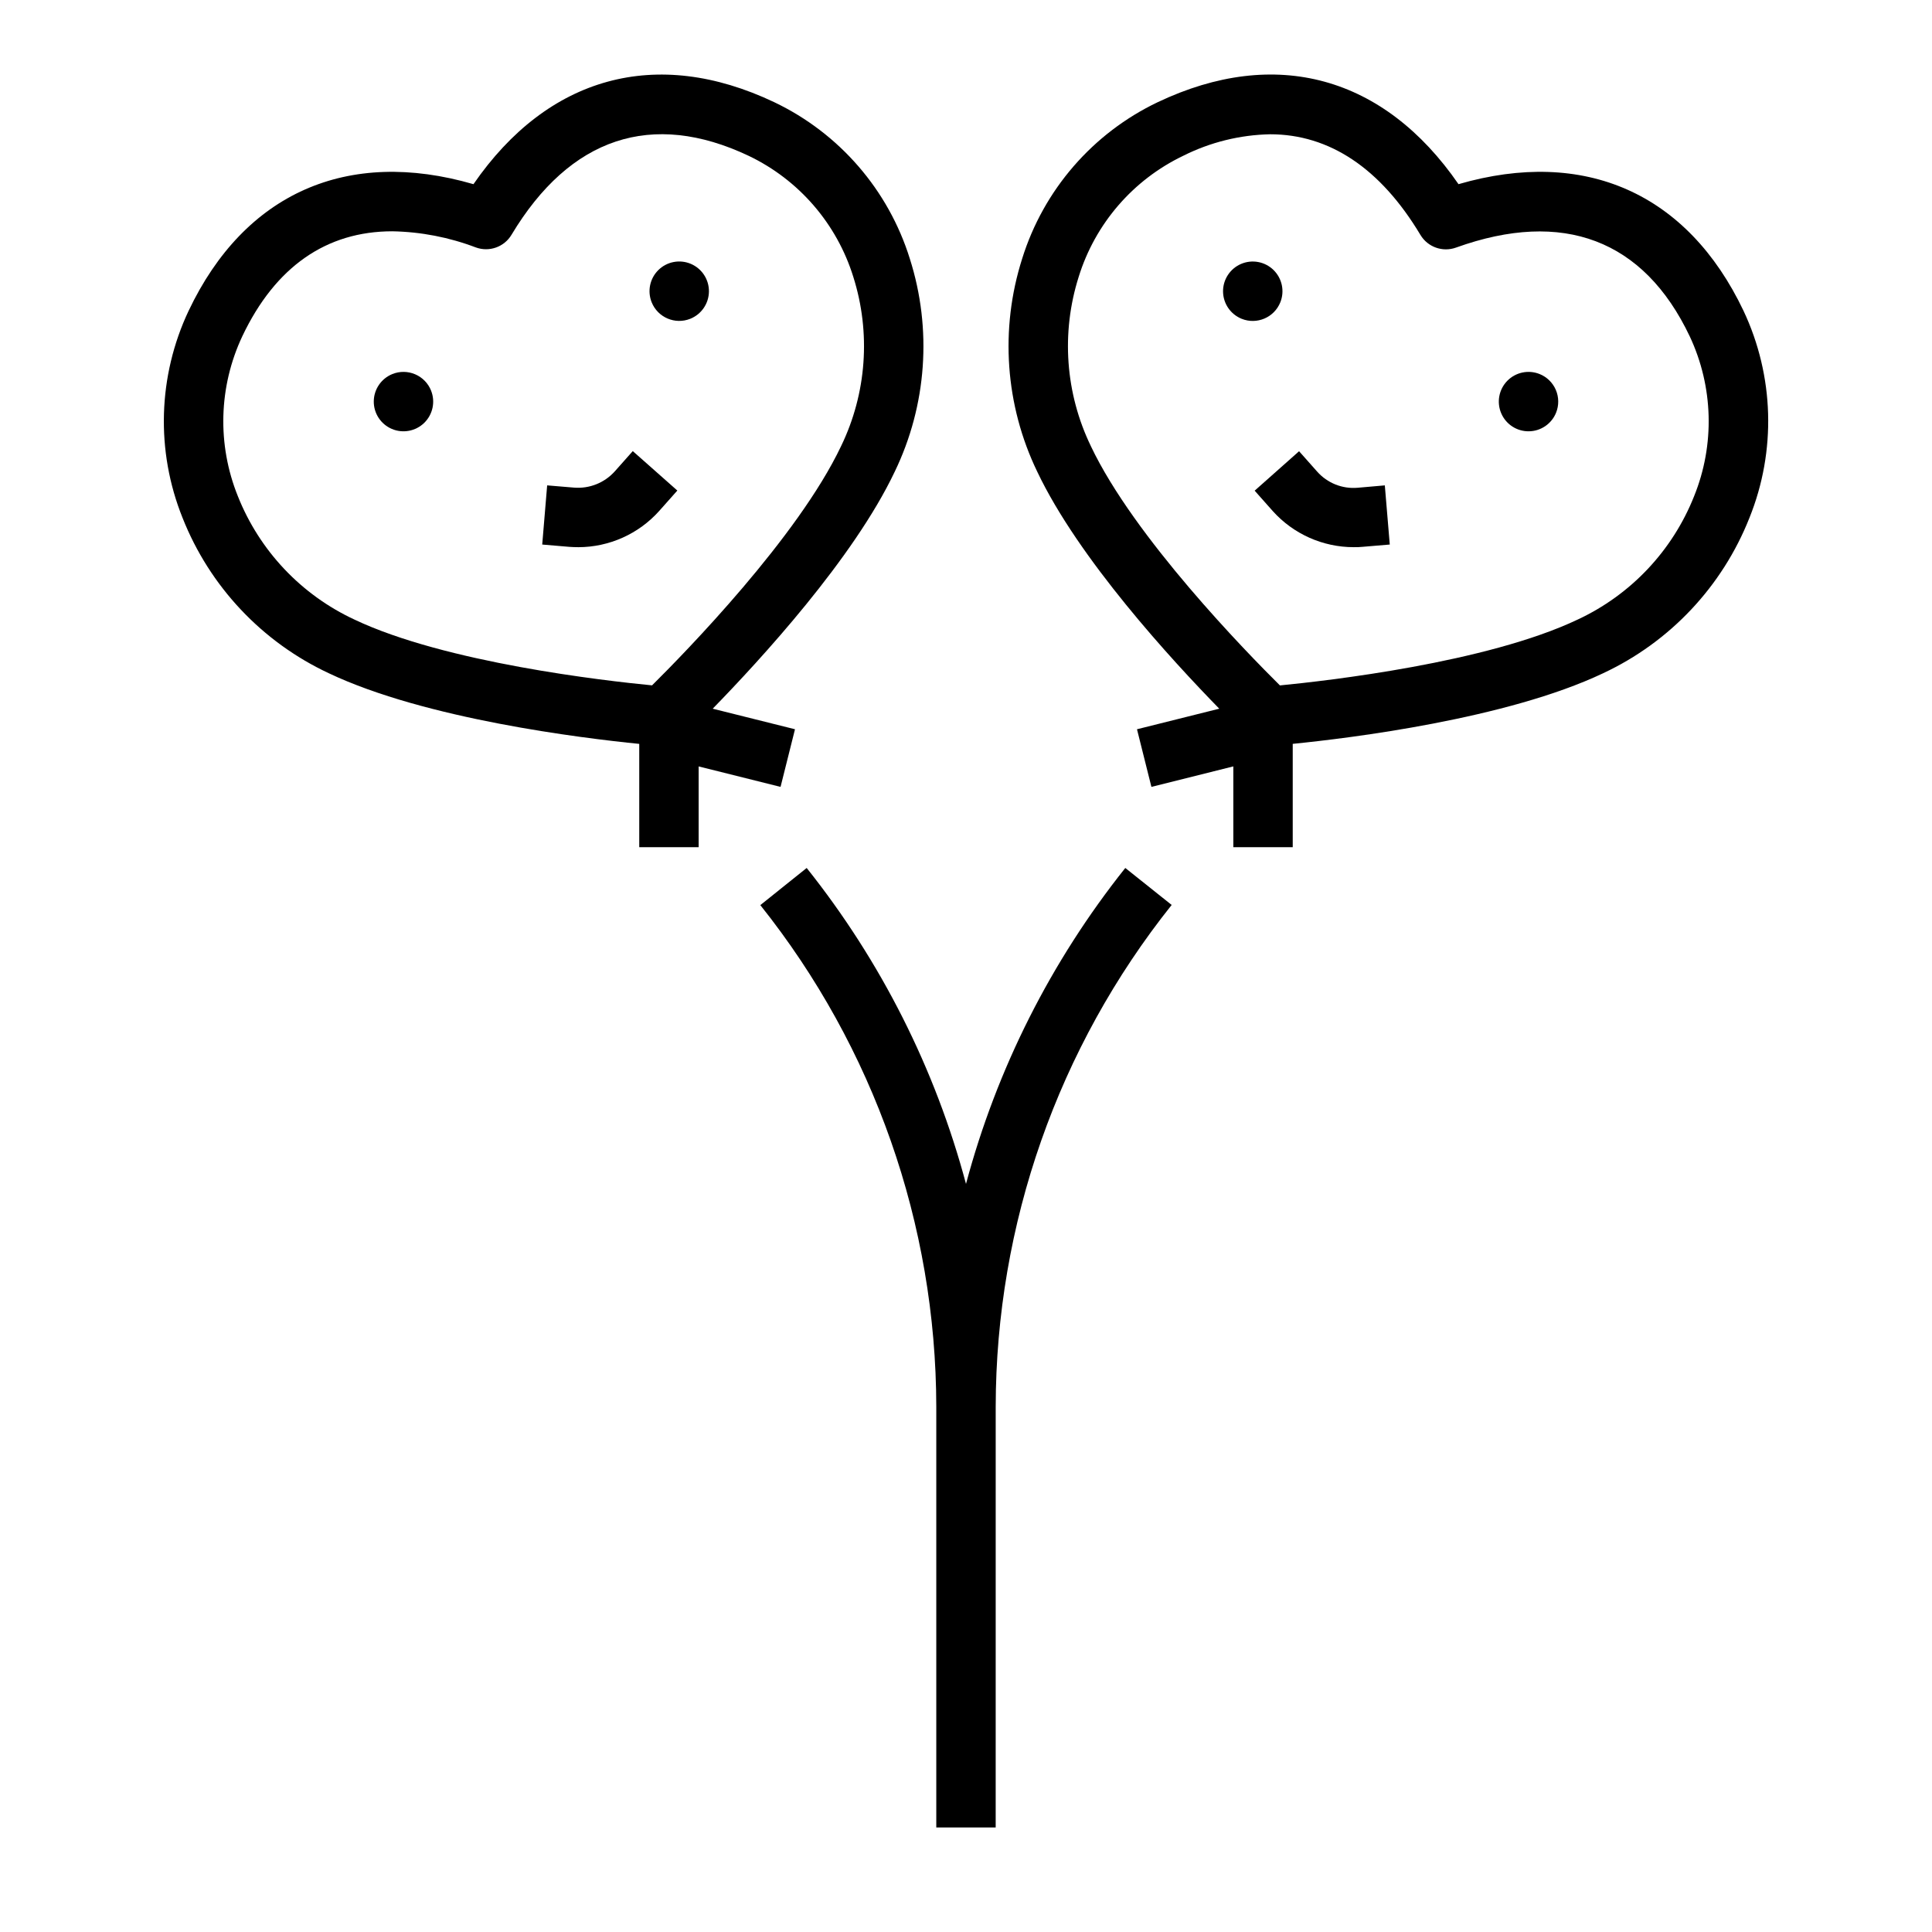 <?xml version="1.0" encoding="UTF-8"?>
<!-- Uploaded to: SVG Repo, www.svgrepo.com, Generator: SVG Repo Mixer Tools -->
<svg fill="#000000" width="800px" height="800px" version="1.1" viewBox="144 144 512 512" xmlns="http://www.w3.org/2000/svg">
 <g>
  <path d="m530.52 192.81c-19.727-28.621-48.461-36.574-79.695-21.734v-0.004c-17.238 8.219-30.266 23.254-35.945 41.488-5.934 18.633-4.504 38.832 4 56.441 10.934 23.043 35.613 49.887 48.238 62.812l-21.805 5.449 3.824 15.273 21.707-5.43v21.406h15.742v-27.379c15.105-1.512 56.68-6.582 82.238-18.703v-0.004c17.723-8.27 31.605-23.016 38.797-41.199 7.137-17.711 6.566-37.598-1.578-54.871-14.859-31.227-42.16-43.23-75.523-33.547zm62.434 82.695c-5.738 14.445-16.789 26.145-30.883 32.699-24.113 11.445-66.465 16.23-78.879 17.438-8.863-8.785-38.629-39.25-50.09-63.387h0.004c-6.781-13.992-7.941-30.051-3.246-44.871 4.363-14.094 14.406-25.73 27.711-32.102 7.152-3.59 15.016-5.535 23.02-5.699 15.695 0 29.23 8.973 39.84 26.672 1.938 3.234 5.898 4.641 9.445 3.352 28.34-10.195 49.773-2.086 61.93 23.539 6.262 13.344 6.68 28.695 1.148 42.359z"/>
  <path d="m354.68 337.26-21.805-5.449c12.594-12.926 37.305-39.77 48.238-62.812v0.004c8.504-17.609 9.934-37.809 4-56.441-5.68-18.234-18.707-33.27-35.945-41.488-31.227-14.832-59.969-6.863-79.695 21.734-33.355-9.684-60.66 2.32-75.484 33.551-8.156 17.27-8.742 37.152-1.613 54.871 7.191 18.184 21.07 32.93 38.793 41.199 25.559 12.125 67.133 17.195 82.238 18.707v27.379h15.742v-21.406l21.703 5.422zm-147.64-61.754c-5.531-13.68-5.106-29.043 1.172-42.391 8.754-18.445 22.293-27.82 39.777-27.82 7.566 0.141 15.051 1.59 22.121 4.281 3.547 1.289 7.508-0.117 9.445-3.352 15.5-25.844 37.234-33.062 62.859-20.926 13.305 6.363 23.348 17.988 27.719 32.07 4.695 14.82 3.535 30.879-3.242 44.871-11.445 24.113-41.227 54.602-50.09 63.387-12.414-1.203-54.766-5.992-78.879-17.438-14.09-6.551-25.141-18.246-30.883-32.684z"/>
  <path d="m400 457.75c-8.152-30.52-22.527-59.023-42.219-83.727l-12.289 9.84c30.125 37.762 46.562 84.617 46.633 132.92v111.51h15.742l0.004-111.51c0.062-48.32 16.5-95.188 46.633-132.96l-12.289-9.801c-19.691 24.703-34.062 53.207-42.215 83.727z"/>
  <path d="m323.5 274-11.809-10.453-4.785 5.391h-0.004c-2.715 3.016-6.68 4.602-10.727 4.289l-7.172-0.598-1.309 15.68 7.188 0.613c0.789 0.055 1.574 0.086 2.363 0.086v0.004c8.195-0.012 16.004-3.508 21.465-9.621z"/>
  <path d="m503.79 273.26c-4.059 0.355-8.043-1.238-10.738-4.289l-4.785-5.391-11.77 10.453 4.785 5.391c5.473 6.102 13.281 9.582 21.477 9.582 0.789 0 1.574 0 2.363-0.094l7.18-0.605-1.312-15.676z"/>
  <path d="m248 243.12c-2.953 1.184-4.906 4.031-4.945 7.215-0.039 3.184 1.844 6.074 4.769 7.328 2.93 1.254 6.32 0.621 8.602-1.602 2.277-2.223 2.992-5.602 1.809-8.559-0.773-1.938-2.289-3.488-4.207-4.309-1.922-0.824-4.086-0.852-6.027-0.074z"/>
  <path d="m326.93 228.48c2.957-1.188 4.906-4.035 4.945-7.219 0.035-3.184-1.848-6.074-4.777-7.328-2.926-1.254-6.32-0.617-8.598 1.609s-2.988 5.606-1.805 8.559c1.621 4.035 6.199 5.992 10.234 4.379z"/>
  <path d="m552 243.12c-2.957-1.184-6.336-0.469-8.559 1.809-2.223 2.281-2.856 5.672-1.602 8.602 1.254 2.926 4.148 4.809 7.332 4.769s6.031-1.992 7.211-4.945c0.777-1.941 0.75-4.106-0.07-6.027-0.824-1.918-2.375-3.434-4.312-4.207z"/>
  <path d="m483.3 224.11c1.184-2.953 0.473-6.332-1.805-8.559s-5.668-2.863-8.598-1.609c-2.926 1.254-4.812 4.144-4.777 7.328 0.039 3.184 1.988 6.031 4.945 7.219 4.035 1.613 8.617-0.344 10.234-4.379z"/>
 </g>
</svg>
